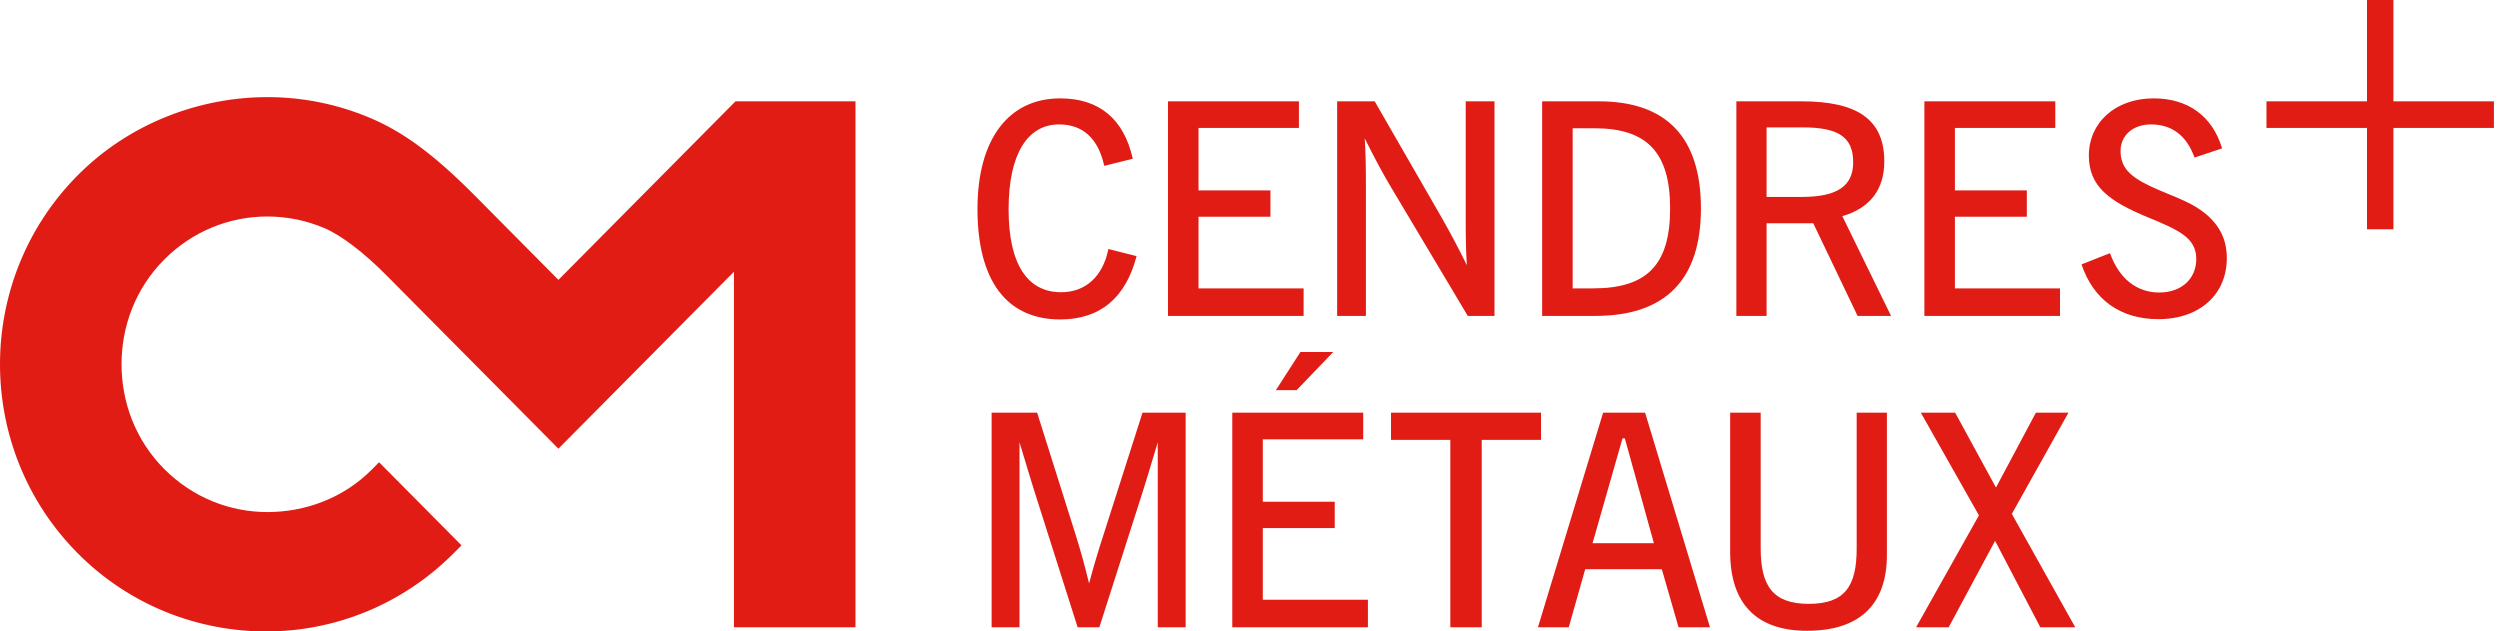 <svg width="194" height="49" viewBox="0 0 194 49" fill="none" xmlns="http://www.w3.org/2000/svg">
<g clip-path="url(#clip0_1_34)">
<path fill-rule="evenodd" clip-rule="evenodd" d="M100.912 27.316L99.01 30.274H100.619L103.461 27.316H100.912ZM95.625 32.023V48.674H106.15V46.538H97.994V40.98H103.575V38.936H97.994V34.09H105.785V32.023H95.626L95.625 32.023ZM76.95 32.023V48.674H79.114V34.319C79.593 35.95 79.98 37.167 80.23 37.994L83.624 48.674H85.31L88.727 37.994C88.841 37.649 89.206 36.432 89.843 34.319V48.674H92.007V32.023H88.659L85.629 41.508C85.221 42.752 84.849 44.008 84.513 45.274C84.207 43.999 83.857 42.735 83.465 41.484L80.481 32.023H76.95ZM107.943 32.023V34.136H112.545V48.674H114.982V34.136H119.583V32.023L107.943 32.023ZM123.582 42.151H128.342L126.088 34.021H125.905L123.582 42.151ZM124.402 32.023L119.345 48.674H121.736L123.012 44.172H128.958L130.255 48.674H132.693L127.659 32.023L124.402 32.023ZM134.26 32.023V42.817C134.26 46.859 136.311 48.949 140.228 48.949C144.284 48.949 146.424 46.928 146.424 43.07V32.023H144.078V42.564C144.078 45.481 143.167 46.859 140.365 46.859C137.609 46.859 136.629 45.504 136.629 42.564V32.023H134.26ZM149.056 32.023L153.566 39.992L148.69 48.674H151.219L154.818 41.968L158.327 48.674H161.037L156.118 39.878L160.513 32.023H157.985L154.887 37.834L151.72 32.023L149.056 32.023ZM172.436 11.515C171.684 9.012 169.793 7.634 167.128 7.634C164.098 7.634 162.094 9.563 162.094 12.066C162.094 14.454 163.643 15.603 166.627 16.843C169.087 17.854 170.431 18.451 170.431 20.105C170.431 21.597 169.315 22.699 167.561 22.699C165.806 22.699 164.441 21.619 163.735 19.645L161.525 20.518C162.459 23.274 164.554 24.766 167.492 24.766C170.727 24.766 172.801 22.814 172.801 20.035C172.801 18.634 172.276 17.532 171.183 16.614C170.204 15.786 168.951 15.351 167.653 14.799C165.579 13.926 164.554 13.214 164.554 11.721C164.554 10.527 165.488 9.655 166.924 9.655C168.518 9.655 169.68 10.504 170.295 12.226L172.436 11.515ZM149.332 7.863V24.514H159.856V22.378H151.701V16.82H157.282V14.776H151.701V9.93H159.491V7.863H149.332V7.863ZM137.087 15.281H139.821C142.509 15.281 143.807 14.478 143.807 12.594C143.807 10.573 142.577 9.884 139.866 9.884H137.087V15.281ZM139.799 7.863C144.126 7.863 146.222 9.264 146.222 12.525C146.222 14.707 145.106 16.154 142.965 16.774L146.746 24.514H144.149L140.709 17.325H137.087V24.514H134.742V7.863H139.799ZM122.038 22.378H123.61C127.756 22.378 129.601 20.609 129.601 16.177C129.601 11.79 127.778 9.953 123.724 9.953H122.039V22.378H122.038ZM124.065 7.863C129.328 7.863 131.992 10.665 131.992 16.177C131.992 21.712 129.236 24.514 123.792 24.514H119.67V7.863H124.065ZM103.762 7.863V24.514H105.994V14.271C105.994 12.985 105.972 11.814 105.903 10.734C106.677 12.296 107.361 13.559 107.954 14.546L113.899 24.514H115.972V7.863H113.739V17.256C113.739 18.497 113.762 19.622 113.83 20.586C113.238 19.373 112.607 18.178 111.94 17.004L106.677 7.863H103.762ZM90.636 7.863V24.514H101.16V22.378H93.005V16.82H98.586V14.776H93.005V9.93H100.796V7.863H90.635L90.636 7.863ZM87.902 12.318C87.219 9.242 85.306 7.634 82.275 7.634C78.312 7.634 75.852 10.734 75.852 16.223C75.852 21.827 78.153 24.789 82.276 24.789C85.374 24.789 87.356 23.112 88.198 19.875L86.012 19.323C85.579 21.482 84.212 22.677 82.344 22.677C79.724 22.677 78.267 20.494 78.267 16.246C78.267 11.928 79.747 9.655 82.185 9.655C84.03 9.655 85.214 10.734 85.692 12.87L87.902 12.318ZM193.528 7.863H185.729V0H183.679V7.863H175.879V9.93H183.679V17.793H185.729V9.93H193.528L193.528 7.863ZM35.249 42.887C31.258 46.91 26.028 48.976 20.75 49C15.411 49.023 10.064 46.999 6.025 42.928C2.009 38.88 0 33.574 0 28.268C0 22.962 2.009 17.657 6.024 13.609C10.04 9.561 15.487 7.536 20.749 7.536C23.499 7.536 26.248 8.088 28.82 9.194C31.17 10.204 33.505 11.81 36.835 15.167L43.334 21.718L57.075 7.863H66.385V48.674H56.954V21.087L43.333 34.818L29.997 21.374C28.229 19.591 26.479 18.253 25.159 17.694C23.763 17.104 22.264 16.8 20.748 16.8C17.838 16.8 14.947 17.919 12.726 20.159C10.505 22.398 9.431 25.332 9.431 28.267C9.431 31.203 10.505 34.137 12.726 36.377C14.947 38.615 17.838 39.736 20.748 39.736C23.66 39.736 26.632 38.677 28.853 36.437L29.416 35.87L35.812 42.319L35.249 42.886L35.249 42.887Z" fill="#E01C15"/>
</g>
<defs>
<clipPath id="clip0_1_34">
<rect width="194" height="49" fill="white"/>
</clipPath>
</defs>
</svg>
